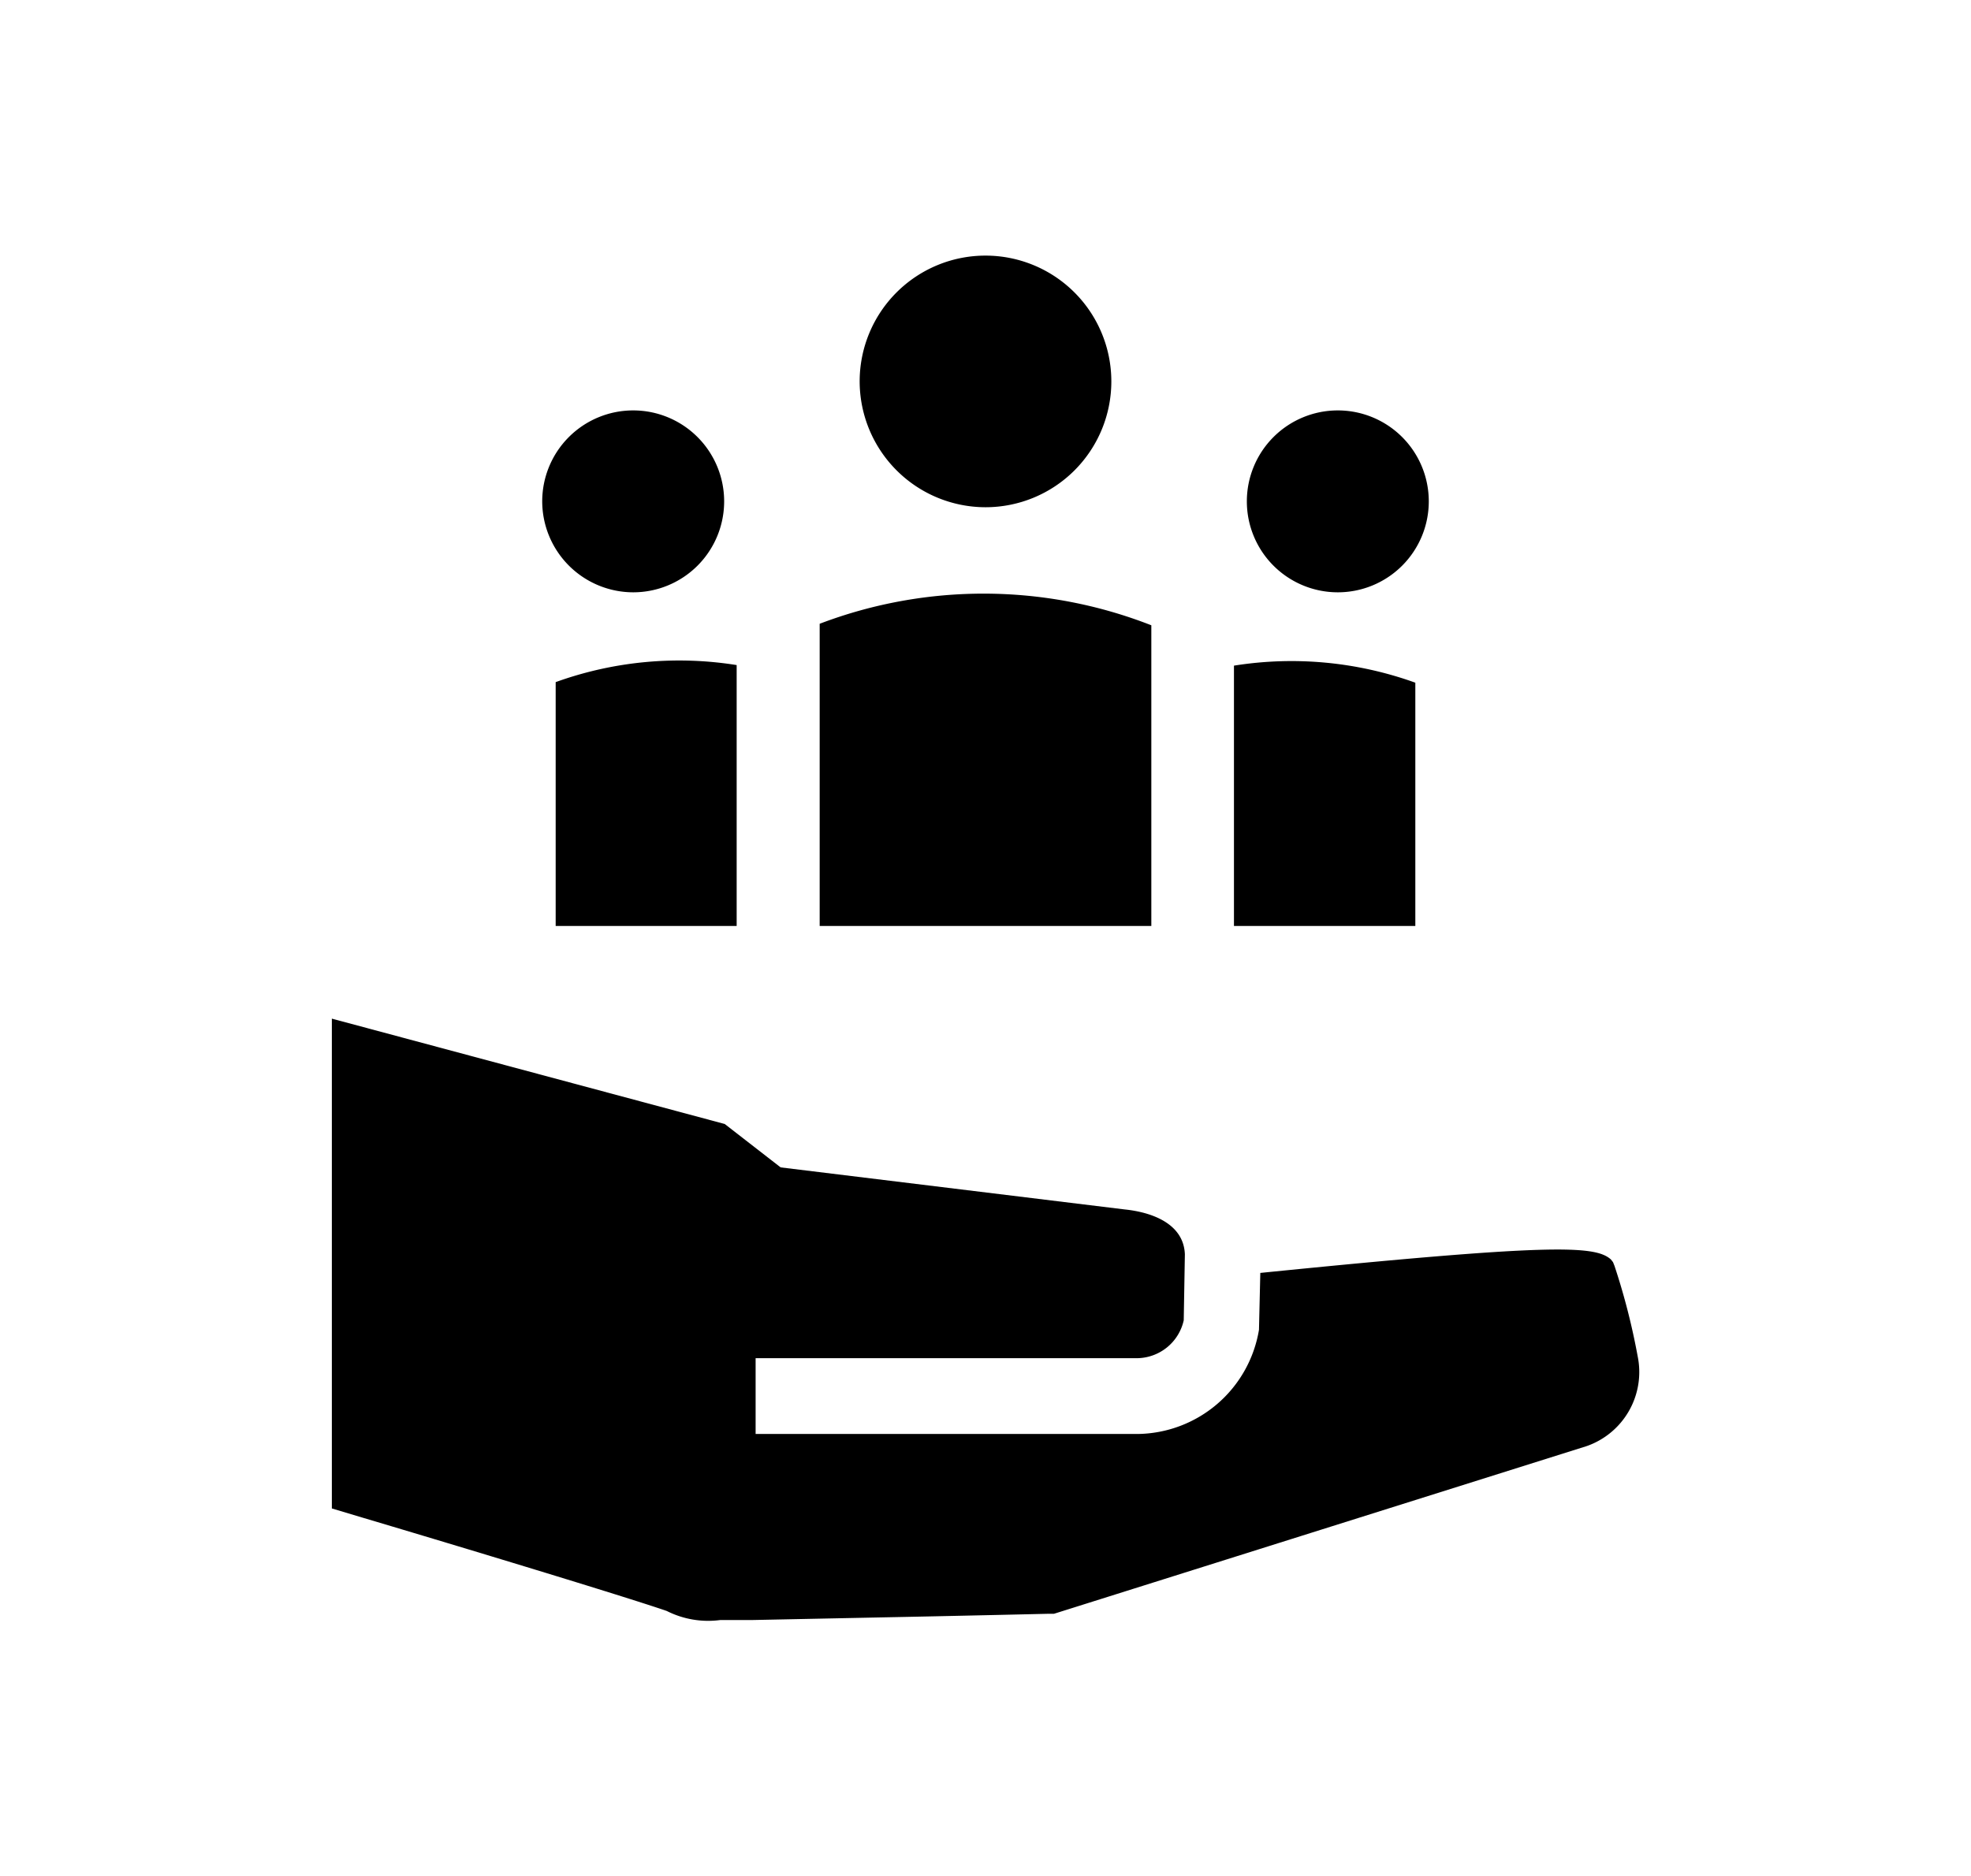 <svg id="Layer_1" data-name="Layer 1" xmlns="http://www.w3.org/2000/svg" viewBox="0 0 104 99"><title>Stewardship</title><path d="M45.36,20.14A6.64,6.64,0,1,1,52,26.77,6.65,6.65,0,0,1,45.36,20.14Z"/><path d="M28.61,26.46a4.8,4.8,0,1,1,4.8,4.8A4.81,4.81,0,0,1,28.61,26.46Z"/><path d="M70.59,21.66a4.8,4.8,0,1,1-4.8,4.8A4.8,4.8,0,0,1,70.59,21.66Z"/><path d="M29.32,48.87V36a19.19,19.19,0,0,1,9.55-.9V48.87Z"/><path d="M43.25,48.87V32.92a24.3,24.3,0,0,1,17.5.08V48.87Z"/><path d="M65.11,48.87V35.13a19.27,19.27,0,0,1,9.57.9V48.87Z"/><path d="M86.41,71.57a35.43,35.43,0,0,0-1.22-4.76l-.08-.2L85,66.47c-.84-.76-3.22-.83-18.5.71l-.07,3A6.57,6.57,0,0,1,60,75.68H39.87v-4H60a2.55,2.55,0,0,0,2.46-2l.06-3.48c-.06-1.61-1.72-2.22-3.17-2.37L41.19,61.61l-2.95-2.29L17.51,53.76V79.61l1.67.5c5.21,1.55,13.64,4.1,16,4.91A4.85,4.85,0,0,0,38,85.5l1.64,0L46,85.37c4.63-.09,9.26-.2,9.26-.2h.35l28.11-8.85A4.14,4.14,0,0,0,86.41,71.57Z"/></svg>